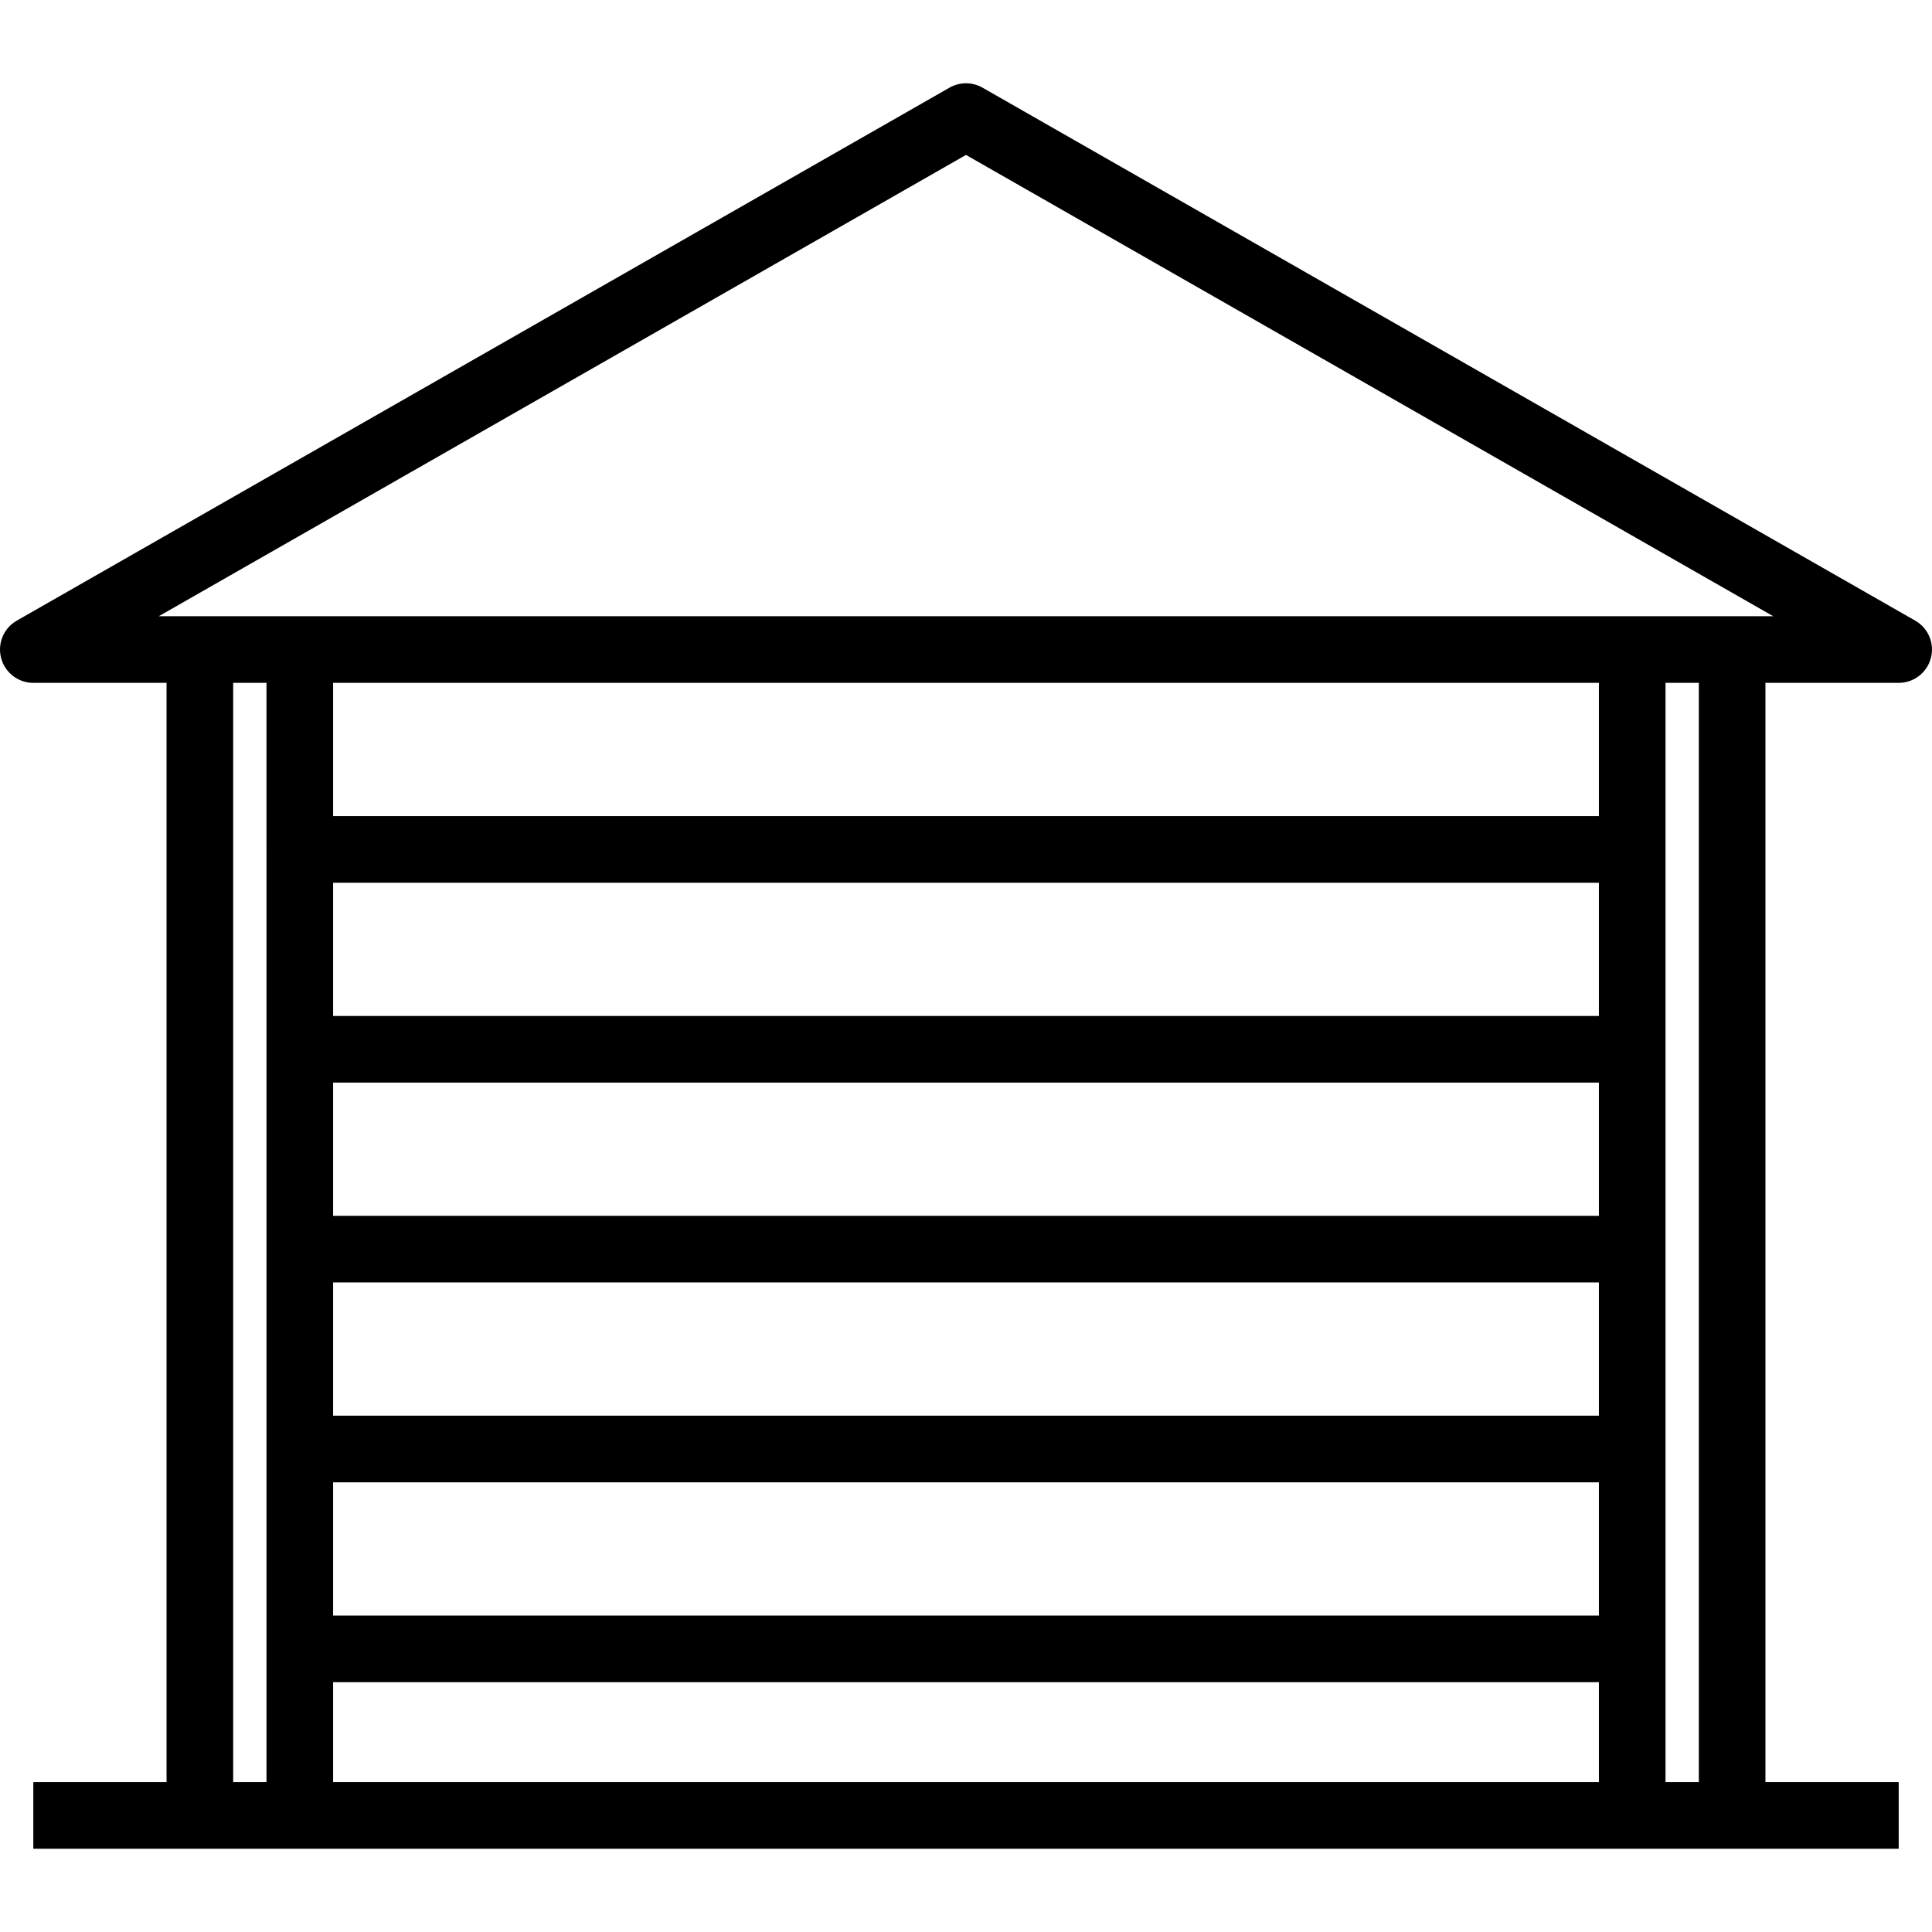 <?xml version="1.0" encoding="iso-8859-1"?>
<!-- Uploaded to: SVG Repo, www.svgrepo.com, Generator: SVG Repo Mixer Tools -->
<svg fill="#000000" height="800px" width="800px" version="1.1" id="Capa_1" xmlns="http://www.w3.org/2000/svg" xmlns:xlink="http://www.w3.org/1999/xlink" 
	 viewBox="0 0 58 58" xml:space="preserve">
<g>
	<path d="M57.496,18.632l-28-16c-0.308-0.176-0.685-0.176-0.992,0l-28,16c-0.394,0.225-0.587,0.687-0.47,1.125
		C0.15,20.195,0.546,20.5,1,20.5h4v33H1v2h5h3h40h3h5v-2h-4v-33h4c0.454,0,0.85-0.305,0.966-0.743
		C58.083,19.318,57.89,18.856,57.496,18.632z M8,25.5v6v6v6v6v4H7v-33h1V25.5z M48,53.5H10v-3h38V53.5z M48,48.5H10v-4h38V48.5z
		 M48,42.5H10v-4h38V42.5z M48,36.5H10v-4h38V36.5z M48,30.5H10v-4h38V30.5z M48,24.5H10v-4h38V24.5z M51,53.5h-1v-4v-6v-6v-6v-6v-5
		h1V53.5z M4.766,18.5L29,4.651L53.234,18.5H4.766z"/>
</g>
</svg>